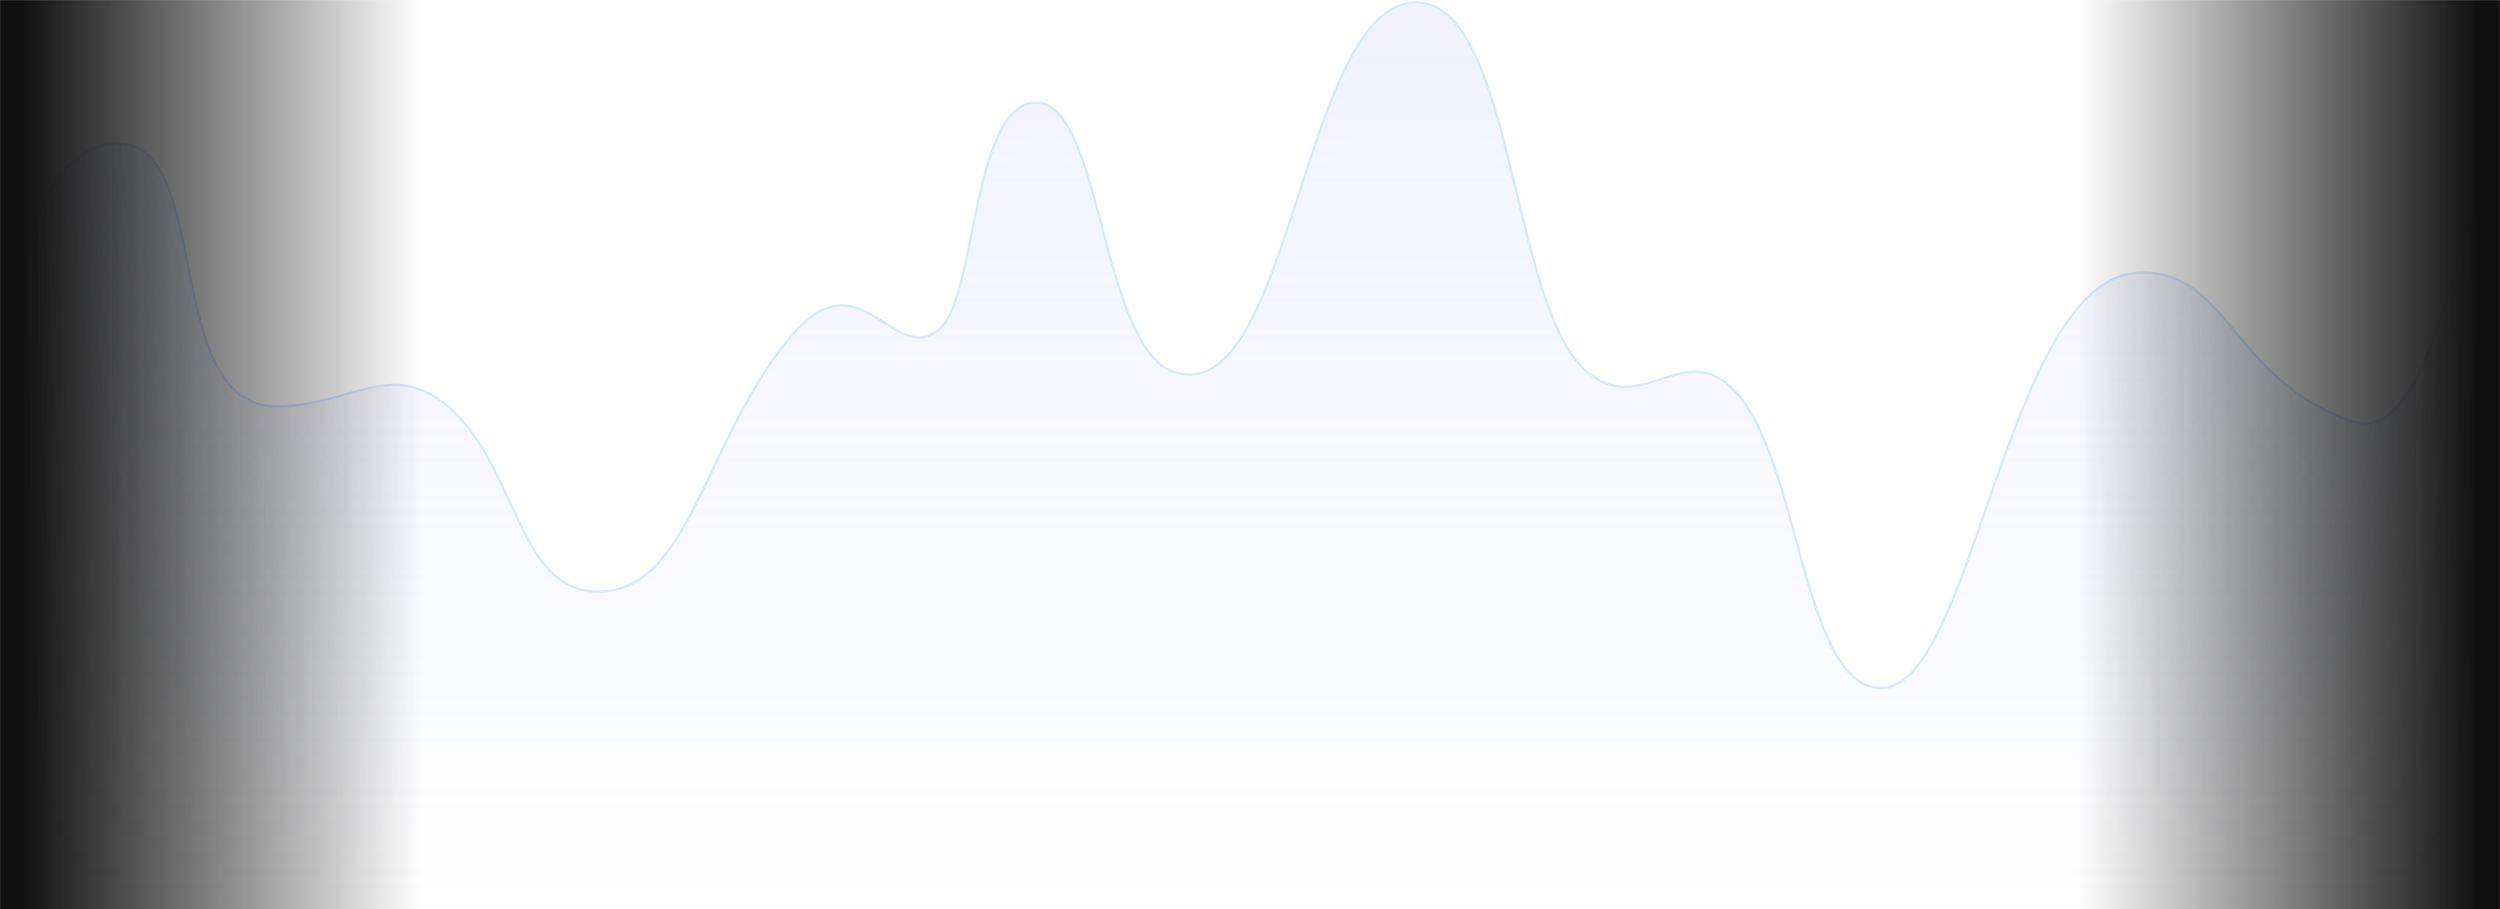 <svg width="2073" height="754" viewBox="0 0 2073 754" fill="none" xmlns="http://www.w3.org/2000/svg">
<g clip-path="url(#clip0_21088_19590)">
<mask id="mask0_21088_19590" style="mask-type:luminance" maskUnits="userSpaceOnUse" x="0" y="0" width="2073" height="754">
<path d="M2073 0H0V754H2073V0Z" fill="white"/>
</mask>
<g mask="url(#mask0_21088_19590)">
<path opacity="0.5" d="M229.24 336.995C133.758 336.995 176.967 118.913 98.012 118.913C19.058 118.913 0 280.08 0 439.466V754H2073V79.677C2038.35 204.681 2012.18 370.189 1950.57 349.475C1850.5 315.834 1847.15 220.695 1771.3 226.35C1663.62 234.379 1636.13 570.568 1560.2 570.568C1490.84 570.568 1493.69 363.489 1429.98 316.641C1391.35 288.232 1359.09 344.032 1316.04 308.433C1252.3 255.729 1255.41 2 1174.07 2C1079.58 2 1070.97 341.266 973.308 308.433C912.916 288.131 913.622 85.099 859.363 85.099C805.103 85.099 810.529 249.264 777.974 273.889C738.847 303.485 712.862 208.223 653.177 282.097C582.783 369.226 571.752 490.568 495.824 490.568C426.456 490.568 429.309 379.236 365.601 332.389C321.807 300.184 287.503 336.995 229.24 336.995Z" fill="url(#paint0_linear_21088_19590)"/>
<path d="M0 754V439.466C0 280.08 19.058 118.913 98.012 118.913C176.967 118.913 133.758 336.995 229.24 336.995C287.503 336.995 321.807 300.184 365.601 332.389C429.309 379.236 426.456 490.568 495.824 490.568C571.752 490.568 582.783 369.226 653.177 282.097C712.862 208.223 738.847 303.485 777.974 273.889C810.529 249.264 805.103 85.099 859.363 85.099C913.622 85.099 912.916 288.131 973.308 308.433C1070.97 341.266 1079.58 2 1174.07 2C1255.41 2 1252.3 255.729 1316.04 308.433C1359.09 344.032 1391.35 288.232 1429.98 316.641C1493.69 363.489 1490.84 570.568 1560.2 570.568C1636.13 570.568 1663.62 234.379 1771.3 226.35C1847.15 220.695 1850.5 315.834 1950.57 349.475C2012.18 370.189 2038.35 204.681 2073 79.677V754" stroke="#D9E8FF" stroke-width="2" stroke-linecap="round"/>
<path d="M350 0H0V754H350V0Z" fill="url(#paint1_linear_21088_19590)"/>
<path d="M1723 754H2073V0H1723V754Z" fill="url(#paint2_linear_21088_19590)"/>
</g>
</g>
<defs>
<linearGradient id="paint0_linear_21088_19590" x1="1036.5" y1="48.49" x2="1036.5" y2="754" gradientUnits="userSpaceOnUse">
<stop stop-color="#C6D0FF" stop-opacity="0.5"/>
<stop offset="1" stop-color="#C6D0FF" stop-opacity="0"/>
</linearGradient>
<linearGradient id="paint1_linear_21088_19590" x1="7.08915e-07" y1="377" x2="350" y2="377" gradientUnits="userSpaceOnUse">
<stop offset="0.054" stop-color="#111111"/>
<stop offset="1" stop-color="#111111" stop-opacity="0"/>
</linearGradient>
<linearGradient id="paint2_linear_21088_19590" x1="2073" y1="377" x2="1723" y2="377" gradientUnits="userSpaceOnUse">
<stop offset="0.054" stop-color="#111111"/>
<stop offset="1" stop-color="#111111" stop-opacity="0"/>
</linearGradient>
<clipPath id="clip0_21088_19590">
<rect width="2073" height="754" fill="white"/>
</clipPath>
</defs>
</svg>
